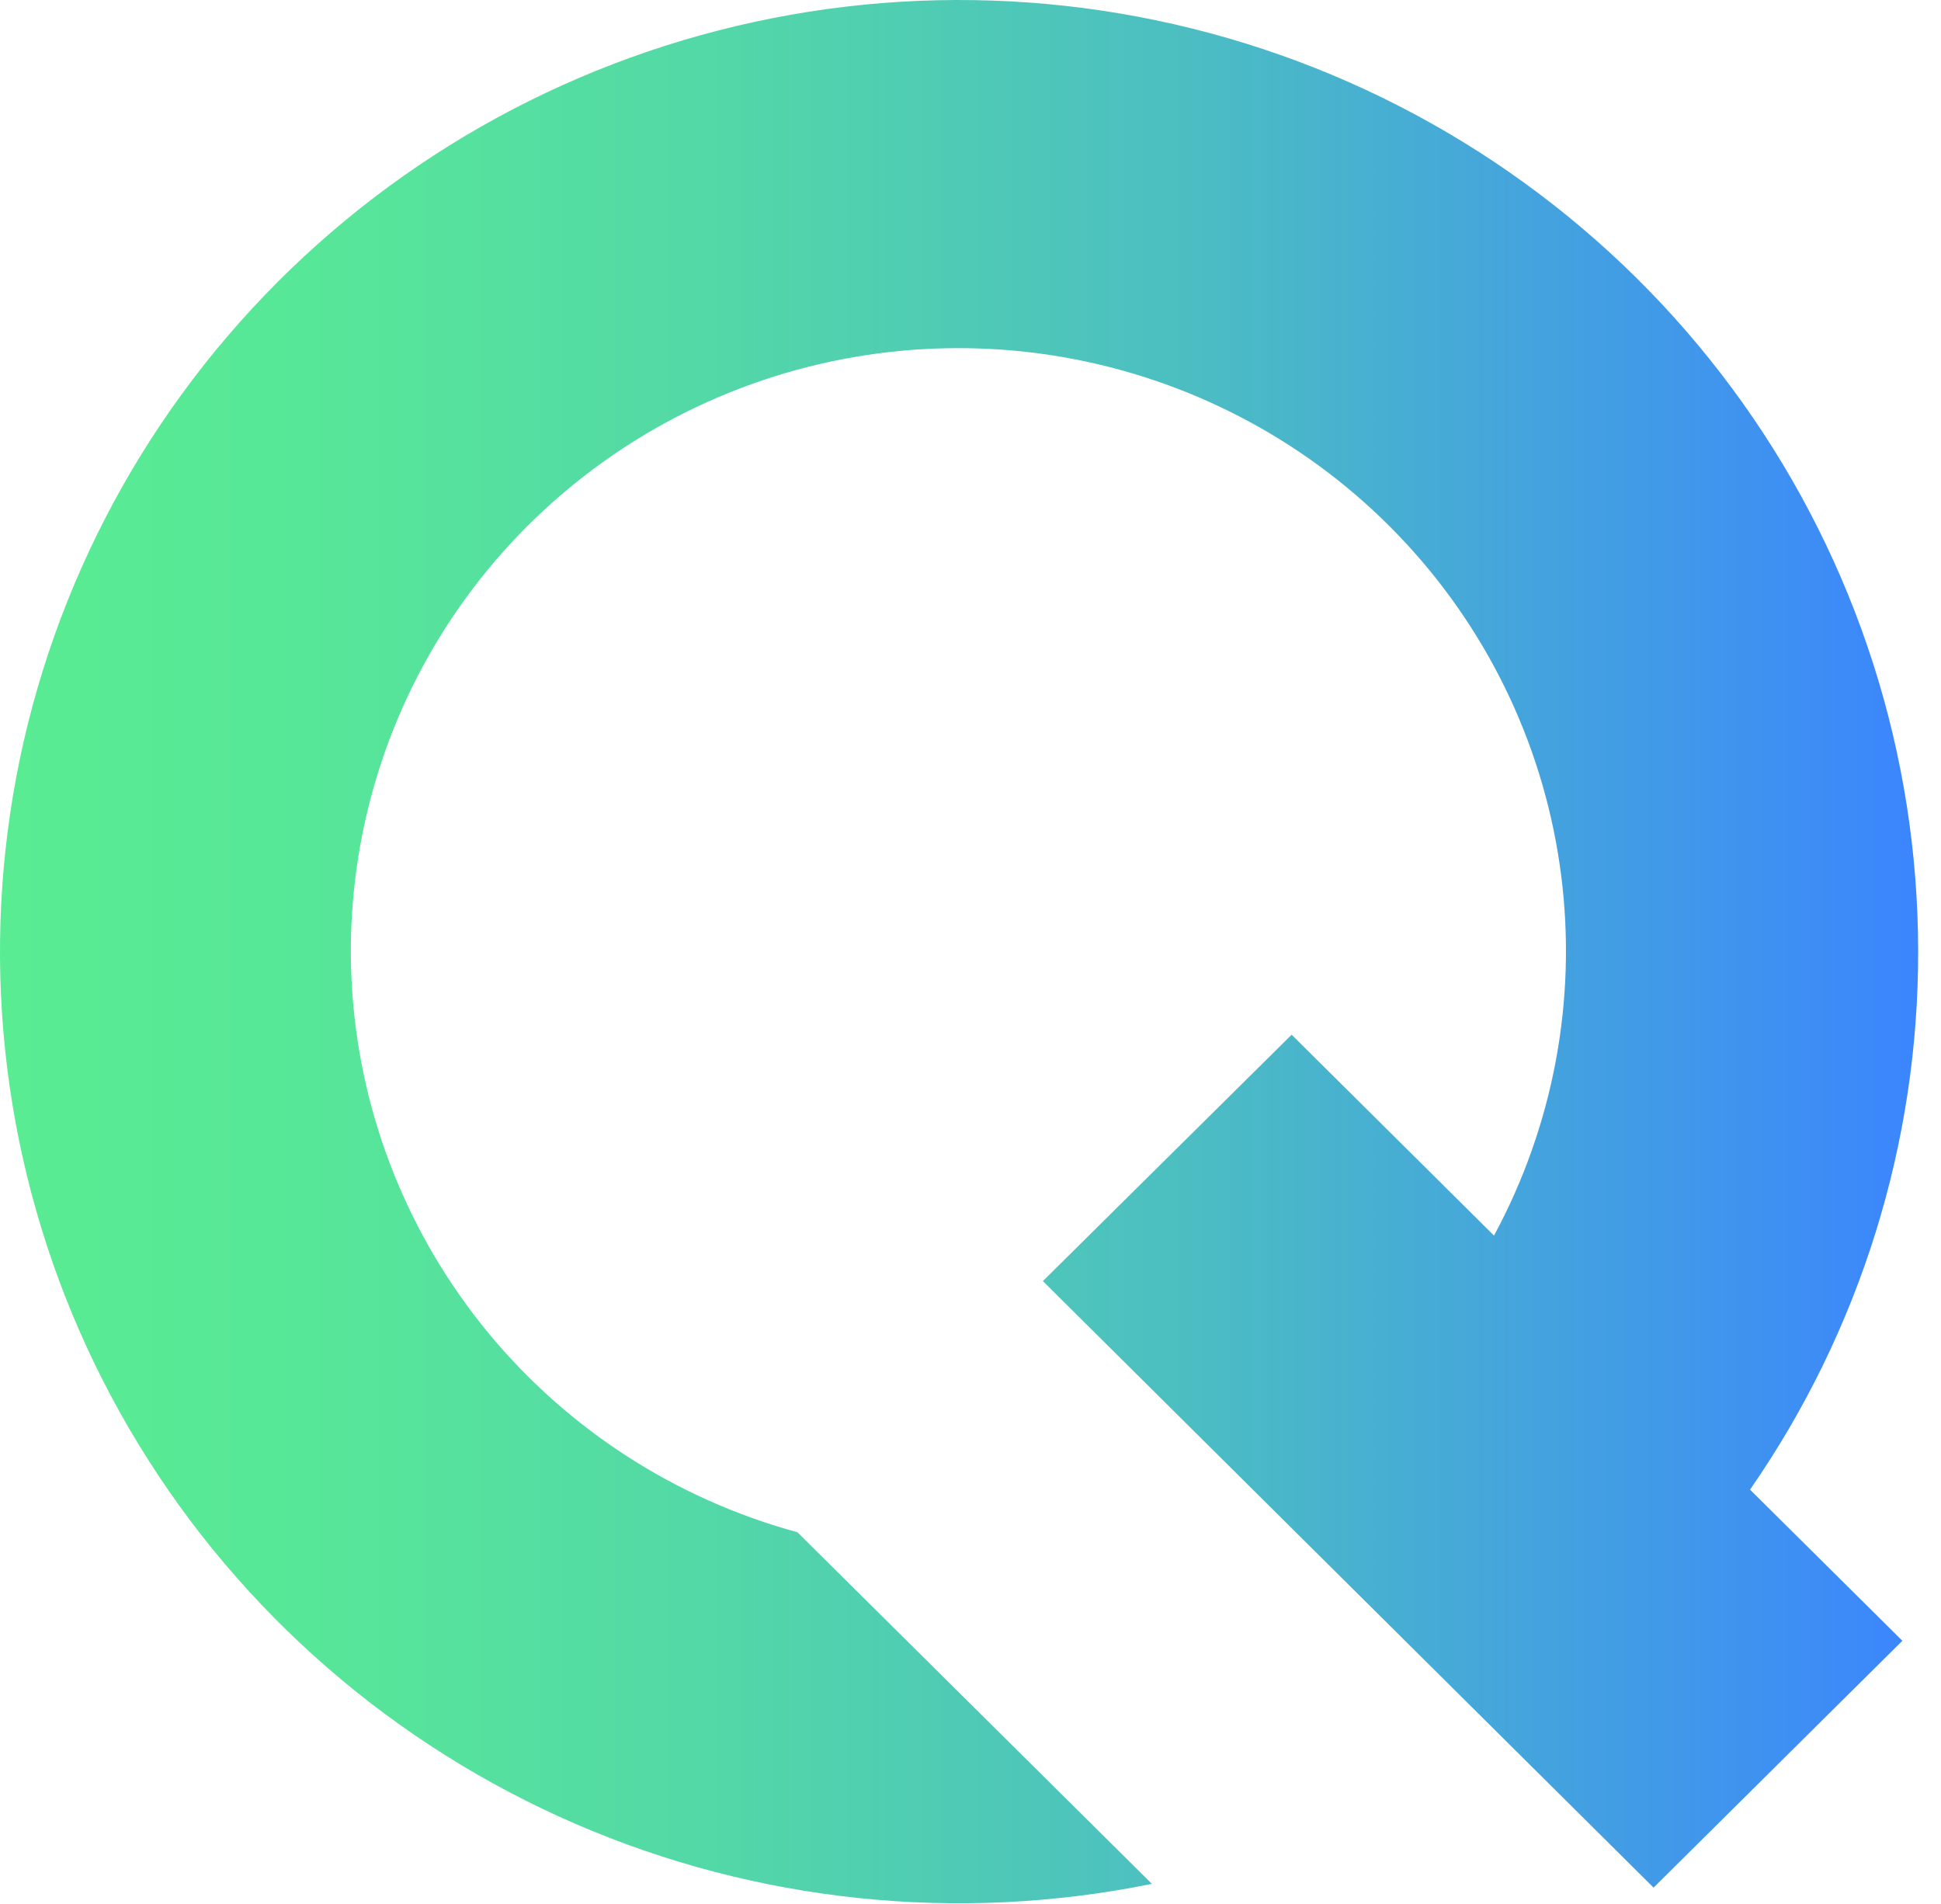 <svg width="52" height="51" viewBox="0 0 52 51" fill="none" xmlns="http://www.w3.org/2000/svg">
    <path d="M51.388 25.476C51.385 20.215 49.741 15.084 46.682 10.787C43.623 6.489 39.299 3.236 34.302 1.473C29.306 -0.289 23.882 -0.475 18.776 0.941C13.668 2.358 9.128 5.308 5.778 9.385C2.428 13.463 0.431 18.47 0.062 23.718C-0.307 28.966 0.97 34.199 3.718 38.699C6.465 43.199 10.549 46.745 15.408 48.851C20.268 50.957 25.665 51.519 30.86 50.462L21.364 41.044C18.111 40.158 15.215 38.29 13.078 35.699C10.942 33.107 9.669 29.922 9.438 26.582C9.206 23.242 10.027 19.913 11.785 17.056C13.544 14.199 16.154 11.955 19.255 10.634C22.356 9.314 25.794 8.982 29.093 9.685C32.392 10.387 35.389 12.09 37.67 14.557C39.952 17.024 41.403 20.133 41.825 23.455C42.247 26.776 41.618 30.146 40.025 33.097L34.604 27.716L27.939 34.316L44.3 50.563L50.965 43.951L46.884 39.902C49.827 35.659 51.398 30.627 51.388 25.476Z" fill="url(#paint0_linear)"/>
    <defs>
        <linearGradient id="paint0_linear" x1="-0.018" y1="25.476" x2="51.388" y2="25.476" gradientUnits="userSpaceOnUse">
            <stop stop-color="#59EC92"/>
            <stop offset="0.16" stop-color="#57E798"/>
            <stop offset="0.37" stop-color="#53D8A7"/>
            <stop offset="0.61" stop-color="#4CBFC1"/>
            <stop offset="0.85" stop-color="#429CE5"/>
            <stop offset="1" stop-color="#3B85FE"/>
        </linearGradient>
    </defs>
</svg>
